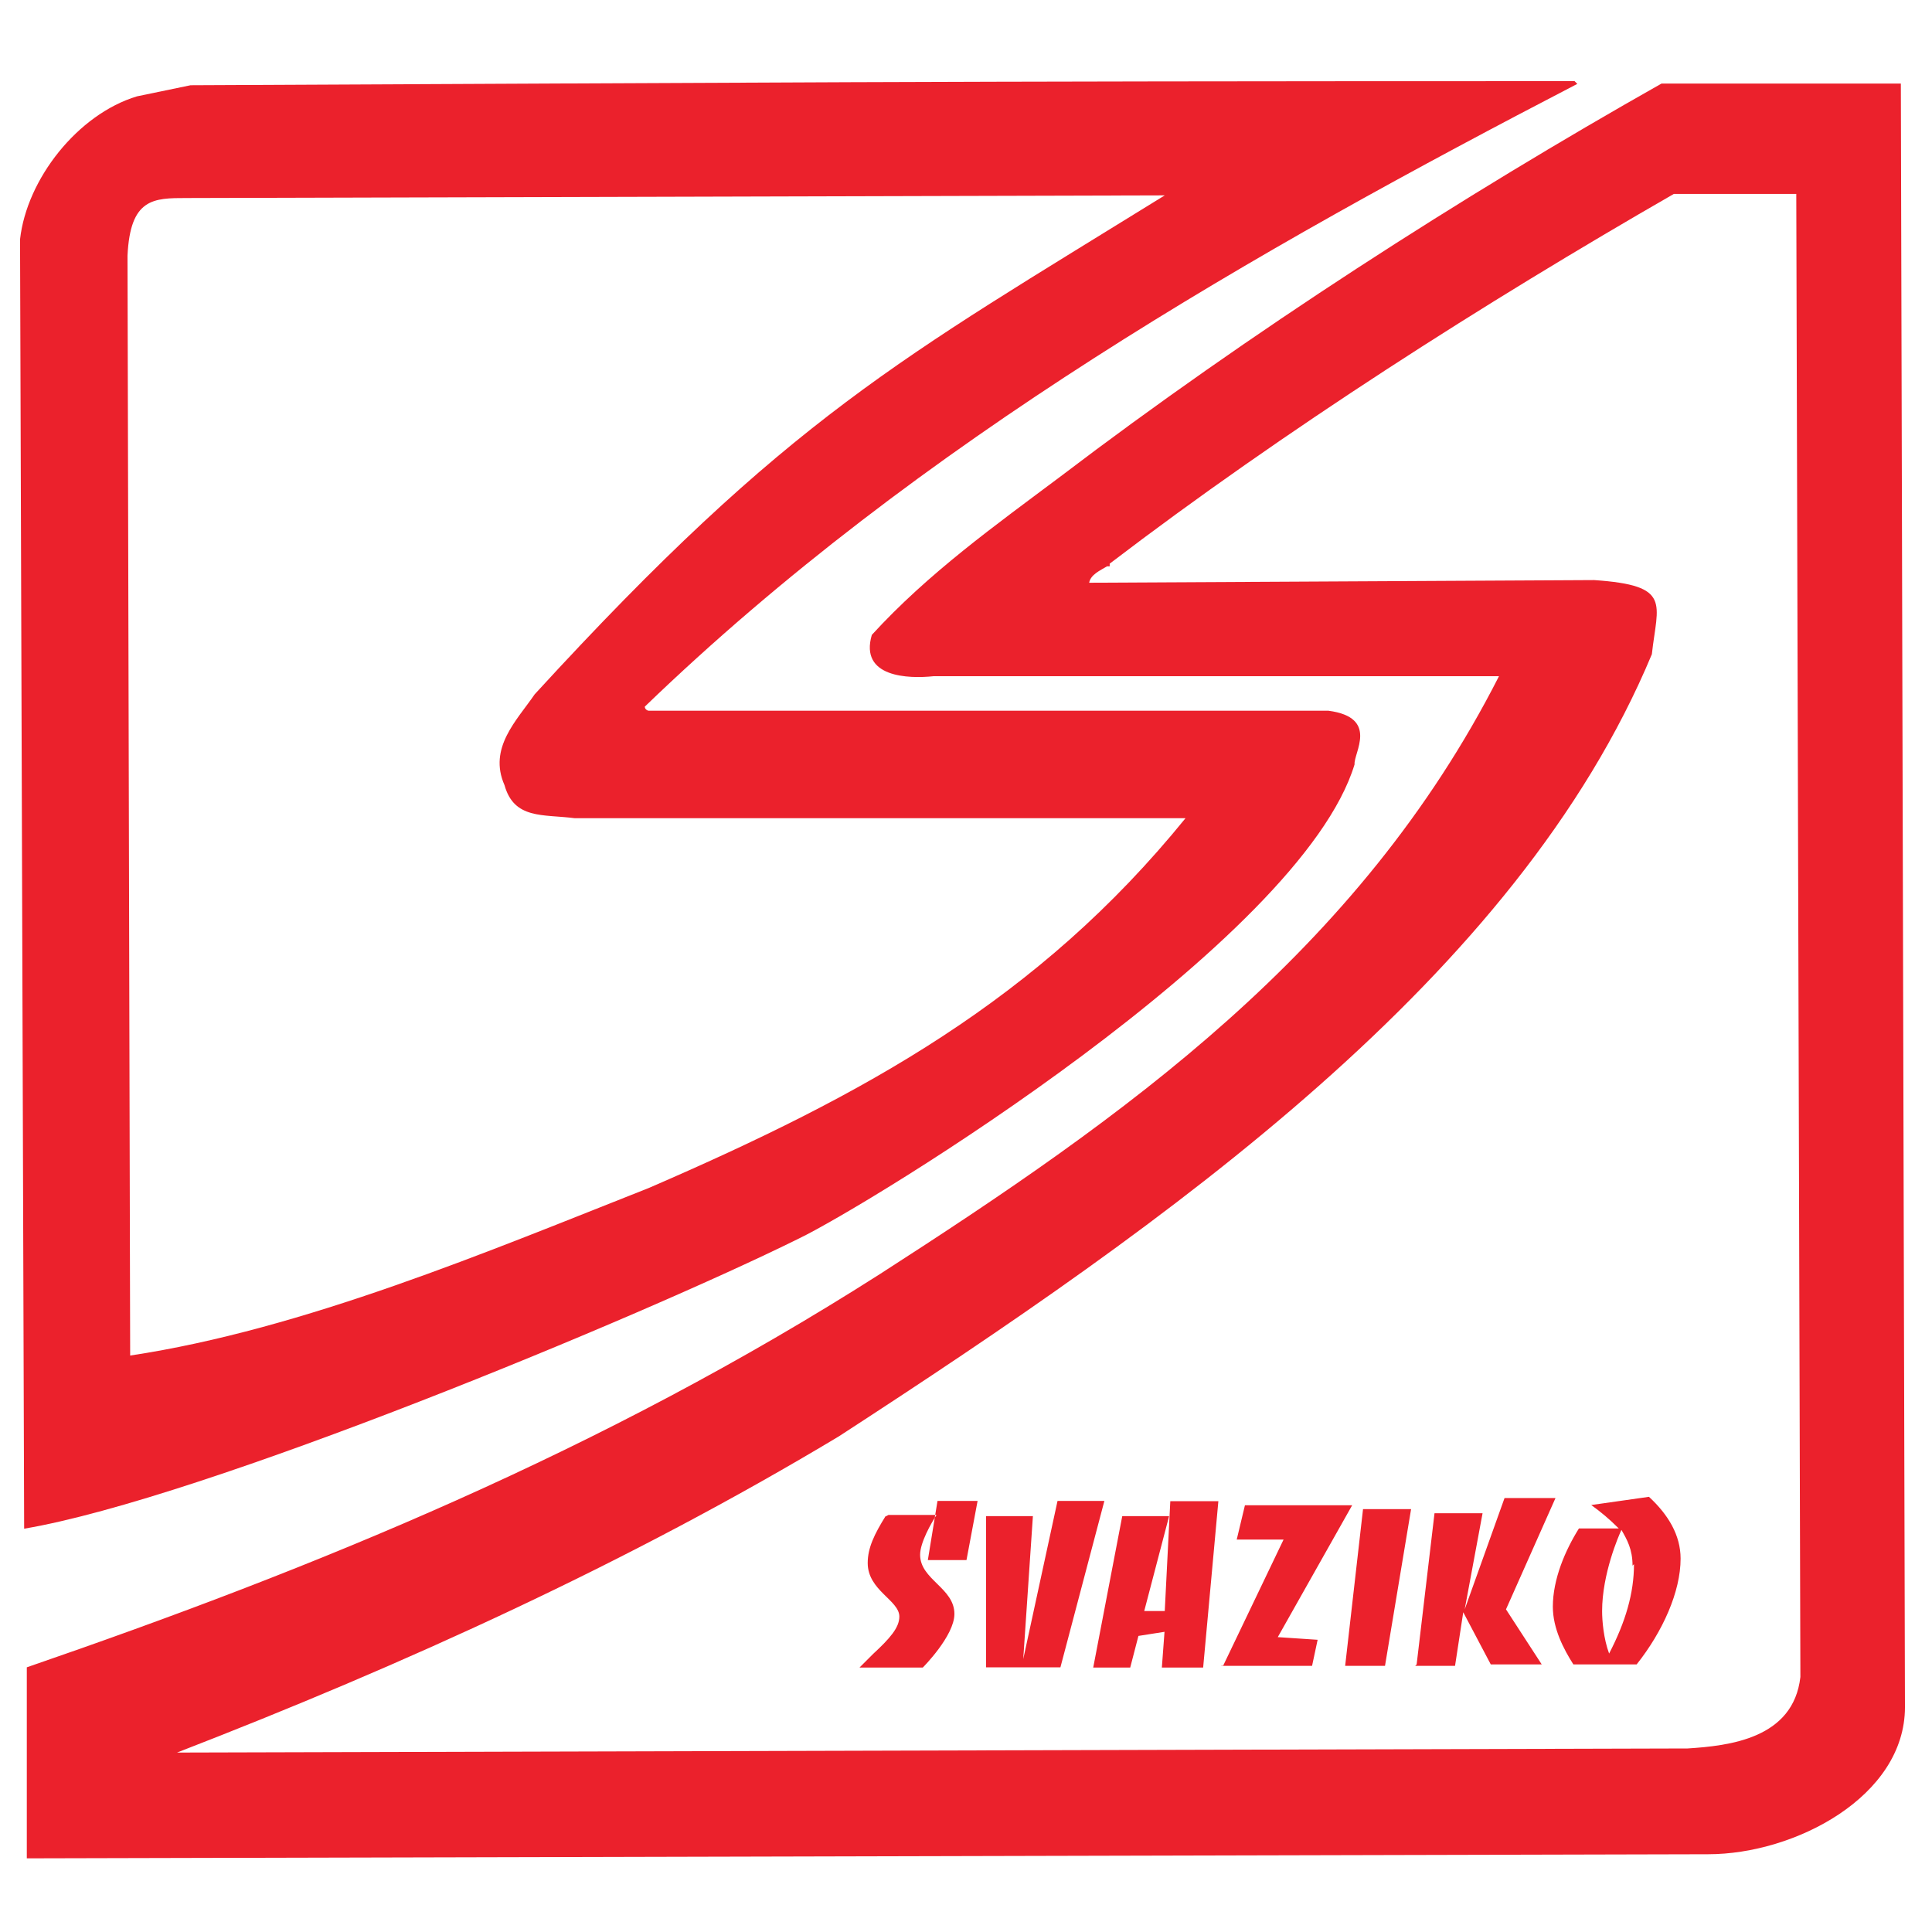 <?xml version="1.0" encoding="UTF-8"?>
<svg id="Vrstva_1" data-name="Vrstva 1" xmlns="http://www.w3.org/2000/svg" viewBox="0 0 80 80">
  <defs>
    <style>
      .cls-1 {
        fill: #eb212c;
        fill-rule: evenodd;
      }
    </style>
  </defs>
  <path class="cls-1" d="M65.32,3.47c-13.27,6.89-27.23,14.8-38.62,25.79,0,.11.11.17.17.17h28.14c2.11.28,1.03,1.76,1.08,2.22-2.22,7.34-20.17,18.27-23.02,19.64-6.55,3.24-24.67,10.76-32.07,12.01l-.17-53.39c.28-2.5,2.39-5.18,4.84-5.92l2.22-.46c24.44-.11,29.34-.17,57.31-.17l.11.11ZM22.14,28.75c10.54-11.5,15.15-13.89,26.09-20.66l-40.5.11c-1.37,0-2.34,0-2.45,2.39l.11,45.54c7.18-1.08,14.87-4.33,21.48-6.94,8.94-3.87,16.12-7.8,22.22-15.31h-25.29c-1.31-.17-2.51.06-2.91-1.37-.68-1.54.51-2.68,1.25-3.76Z"/>
  <path class="cls-1" d="M36.67,62.78c-.46.74-.74,1.31-.74,1.94,0,1.14,1.31,1.54,1.31,2.22,0,.46-.4.91-1.08,1.54l-.57.57h2.62s1.31-1.31,1.31-2.22c0-1.08-1.42-1.42-1.42-2.45,0-.51.46-1.31.68-1.65h-1.99l-.11.06ZM38.83,62.15h1.65l-.46,2.45h-1.6l.4-2.45ZM40.83,69.04h3.08l1.82-6.89h-1.94l-1.42,6.55.4-5.92h-1.94v6.26ZM45.27,69.04l1.2-6.26h1.94l-1.03,3.93h.85l.23-4.55h1.99l-.63,6.89h-1.71l.11-1.48-1.08.17-.34,1.31h-1.54ZM50.57,68.98h3.76l.23-1.08-1.65-.11,3.08-5.46h-4.44l-.34,1.42h1.94l-2.51,5.24h-.06ZM56.38,62.49h2.05l-1.08,6.49h-1.65l.74-6.49h-.06ZM58.6,68.98h1.65l.34-2.22,1.14,2.16h2.11l-1.48-2.28,2.05-4.61h-2.11l-1.65,4.61.74-3.98h-1.99l-.74,6.26-.06.06ZM65.89,62.32l2.39-.34c.8.74,1.31,1.59,1.31,2.56,0,1.37-.74,3.02-1.82,4.38h-2.62c-.4-.63-.85-1.48-.85-2.39,0-1.14.51-2.33,1.08-3.24h1.65c-.4-.4-.74-.68-1.14-.97ZM67.6,64.83c0-.68-.23-1.08-.46-1.48-.11.23-.8,1.82-.8,3.36,0,.4.06,1.14.29,1.76.68-1.31,1.03-2.5,1.03-3.7l-.06.06ZM78.71,3.41l.17,67.28c0,3.7-4.56,6.09-8.15,6.09l-69.62.17v-7.91c11.91-4.1,23.81-8.94,35.32-16.28,10.08-6.49,19.82-13.32,25.64-24.76h-23.41c-1.03.11-3.08.06-2.56-1.71,2.34-2.56,5.13-4.55,7.8-6.55,7.86-5.98,16.63-11.61,24.9-16.28h9.91v-.06ZM74.55,69.44c-.29,2.56-2.96,2.85-4.67,2.96l-62.55.17c9.4-3.64,18.69-7.86,27.4-13.09,13.67-8.88,28.09-19.01,33.67-32.39.23-2.11.85-2.85-2.39-3.07l-20.91.11c.06-.34.46-.51.74-.68h.11v-.11c7.23-5.52,15.55-10.82,23.36-15.31h5.07l.17,61.42Z"/>
</svg>